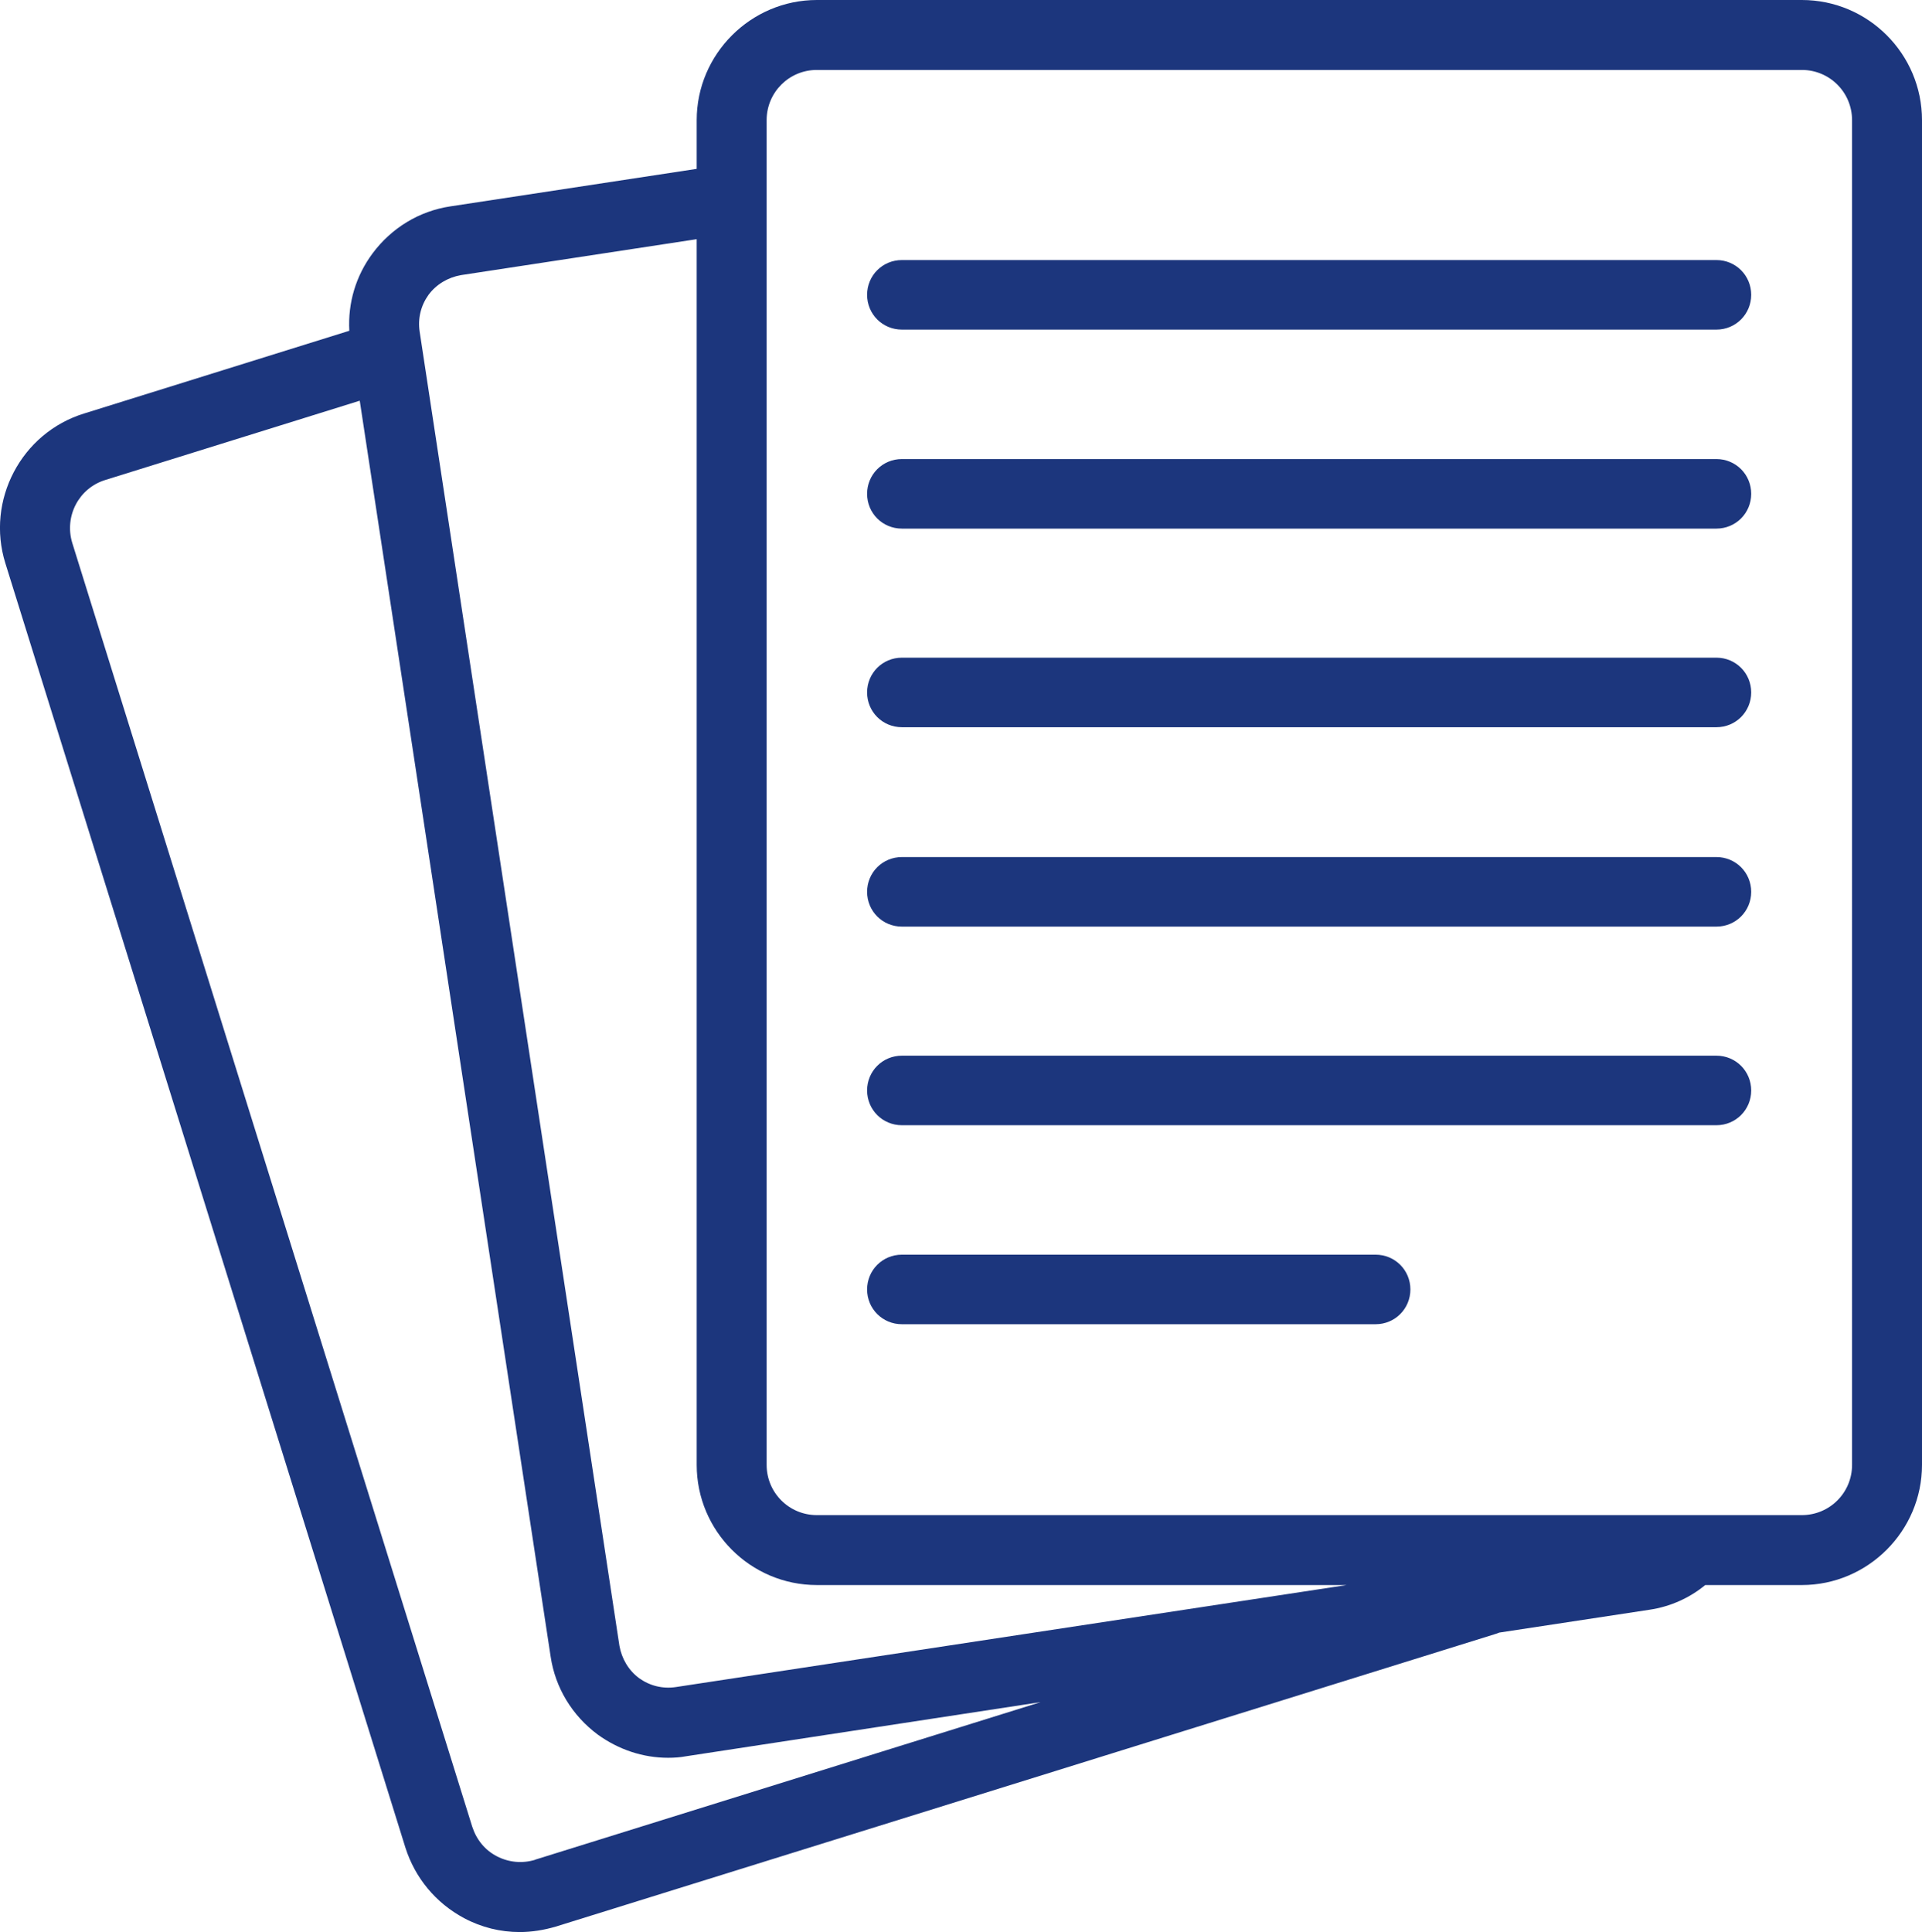 <?xml version="1.0" encoding="UTF-8"?><svg xmlns="http://www.w3.org/2000/svg" viewBox="0 0 49.74 50"><defs><style>.d{fill:#1c367d;}</style></defs><g id="a"/><g id="b"><g id="c"><path class="d" d="M44.42,22.18H23.34c-.5,0-.9,.4-.9,.9s.4,.9,.9,.9h21.08c.5,0,.9-.4,.9-.9s-.4-.9-.9-.9Zm-8.82,10.29h-12.26c-.5,0-.9,.4-.9,.9s.4,.9,.9,.9h12.26c.5,0,.9-.4,.9-.9s-.4-.9-.9-.9Zm8.82-5.15H23.34c-.5,0-.9,.4-.9,.9s.4,.9,.9,.9h21.08c.5,0,.9-.4,.9-.9s-.4-.9-.9-.9Zm0-20.59H23.34c-.5,0-.9,.4-.9,.9s.4,.9,.9,.9h21.08c.5,0,.9-.4,.9-.9s-.4-.9-.9-.9Zm0,10.29H23.34c-.5,0-.9,.4-.9,.9s.4,.9,.9,.9h21.08c.5,0,.9-.4,.9-.9s-.4-.9-.9-.9ZM46.63,0H21.14c-1.71,0-3.11,1.4-3.11,3.11v1.26l-6.37,.97c-.81,.12-1.53,.56-2.02,1.22-.43,.58-.64,1.28-.6,2l-6.86,2.14C.55,11.2-.37,12.95,.14,14.58L10.49,47.81c.25,.79,.79,1.44,1.52,1.83,.45,.24,.94,.36,1.44,.36,.31,0,.62-.05,.93-.14l24.34-7.58s.05-.02,.08-.03l3.88-.59c.55-.08,1.05-.31,1.45-.64h2.5c1.71,0,3.11-1.4,3.11-3.11V3.11c0-1.71-1.39-3.11-3.11-3.11ZM13.85,48.13c-.33,.1-.68,.07-.99-.09-.31-.16-.53-.43-.64-.77L1.87,14.05c-.21-.69,.17-1.42,.86-1.63l6.58-2.05,4.94,32.5c.12,.81,.56,1.53,1.22,2.02,.54,.39,1.17,.6,1.82,.6,.16,0,.31-.01,.47-.04l9.17-1.4-13.09,4.08Zm3.64-4.47c-.34,.05-.67-.03-.95-.23-.27-.2-.45-.5-.51-.84L10.86,8.58c-.05-.34,.03-.67,.23-.95,.2-.27,.5-.45,.84-.51l6.1-.93v31.72c0,1.71,1.39,3.11,3.11,3.11h13.71l-17.36,2.64Zm30.44-5.75c0,.72-.58,1.3-1.3,1.3H21.14c-.72,0-1.3-.58-1.3-1.3V3.11c0-.72,.58-1.3,1.3-1.3h25.49c.72,0,1.3,.58,1.3,1.3V37.91Zm-3.51-26.03H23.34c-.5,0-.9,.4-.9,.9s.4,.9,.9,.9h21.08c.5,0,.9-.4,.9-.9s-.4-.9-.9-.9Z"/></g></g></svg>